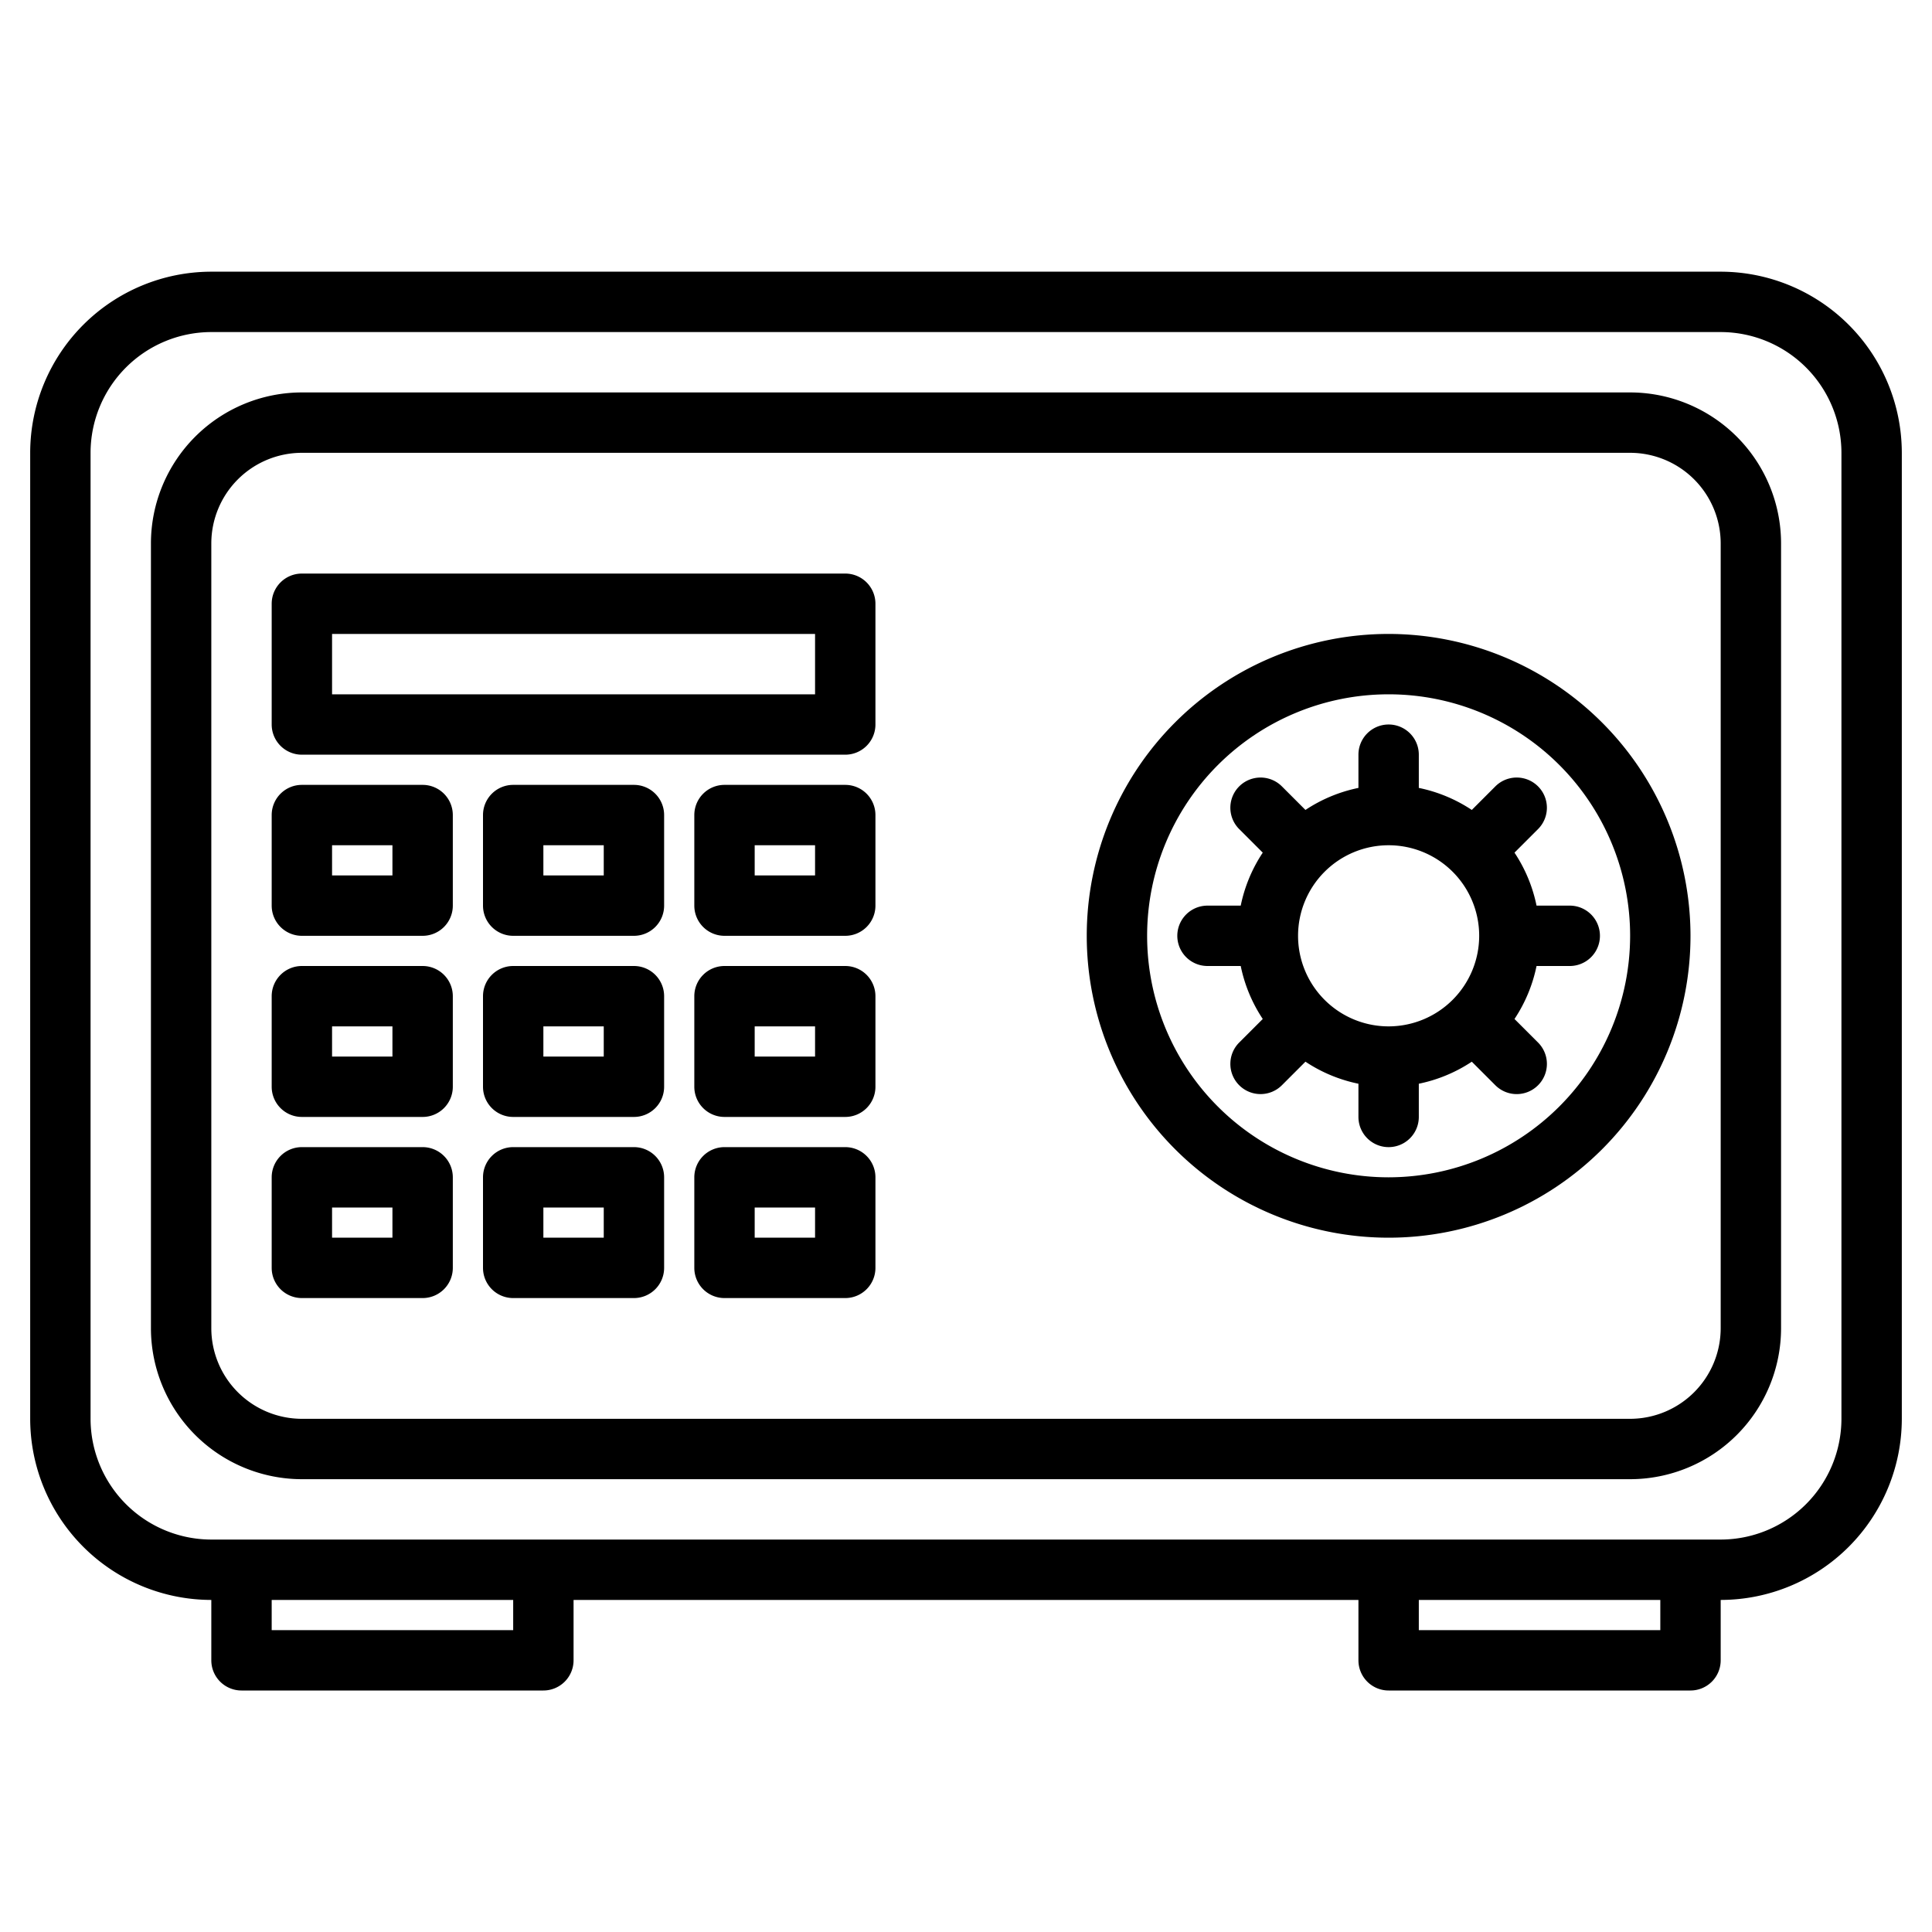 <?xml version="1.0"?>
<svg xmlns="http://www.w3.org/2000/svg" width="512" height="512" viewBox="0 0 512 512"><g><path d="M456,72H56A48.051,48.051,0,0,0,8,120V376a48.051,48.051,0,0,0,48,48v16a8,8,0,0,0,8,8h80a8,8,0,0,0,8-8V424H360v16a8,8,0,0,0,8,8h80a8,8,0,0,0,8-8V424a48.051,48.051,0,0,0,48-48V120A48.051,48.051,0,0,0,456,72ZM136,432H72v-8h64Zm304,0H376v-8h64Zm48-56a32.042,32.042,0,0,1-32,32H56a32.042,32.042,0,0,1-32-32V120A32.036,32.036,0,0,1,56,88H456a32.036,32.036,0,0,1,32,32Z"/><path d="M432,104H80a40.04,40.04,0,0,0-40,40V352a40.04,40.04,0,0,0,40,40H432a40.04,40.04,0,0,0,40-40V144A40.04,40.04,0,0,0,432,104Zm24,248a24.032,24.032,0,0,1-24,24H80a24.032,24.032,0,0,1-24-24V144a24.032,24.032,0,0,1,24-24H432a24.032,24.032,0,0,1,24,24Z"/><path d="M401.356,225.958l6.243-6.242A8,8,0,1,0,396.284,208.4l-6.242,6.243A39.764,39.764,0,0,0,376,208.805V200a8,8,0,0,0-16,0v8.805a39.764,39.764,0,0,0-14.042,5.839l-6.242-6.243A8,8,0,1,0,328.4,219.716l6.243,6.242A39.764,39.764,0,0,0,328.805,240H320a8,8,0,0,0,0,16h8.805a39.764,39.764,0,0,0,5.839,14.042l-6.243,6.242A8,8,0,0,0,339.716,287.6l6.242-6.243A39.764,39.764,0,0,0,360,287.2V296a8,8,0,0,0,16,0V287.2a39.764,39.764,0,0,0,14.042-5.839l6.242,6.243A8,8,0,1,0,407.6,276.284l-6.243-6.242A39.764,39.764,0,0,0,407.2,256H416a8,8,0,0,0,0-16H407.2A39.764,39.764,0,0,0,401.356,225.958ZM368,272a24,24,0,1,1,24-24A24.028,24.028,0,0,1,368,272Z"/><path d="M368,168a80,80,0,1,0,80,80A80.091,80.091,0,0,0,368,168Zm0,144a64,64,0,1,1,64-64A64.072,64.072,0,0,1,368,312Z"/><path d="M224,152H80a8,8,0,0,0-8,8v32a8,8,0,0,0,8,8H224a8,8,0,0,0,8-8V160A8,8,0,0,0,224,152Zm-8,32H88V168H216Z"/><path d="M112,208H80a8,8,0,0,0-8,8v24a8,8,0,0,0,8,8h32a8,8,0,0,0,8-8V216A8,8,0,0,0,112,208Zm-8,24H88v-8h16Z"/><path d="M168,208H136a8,8,0,0,0-8,8v24a8,8,0,0,0,8,8h32a8,8,0,0,0,8-8V216A8,8,0,0,0,168,208Zm-8,24H144v-8h16Z"/><path d="M224,208H192a8,8,0,0,0-8,8v24a8,8,0,0,0,8,8h32a8,8,0,0,0,8-8V216A8,8,0,0,0,224,208Zm-8,24H200v-8h16Z"/><path d="M112,256H80a8,8,0,0,0-8,8v24a8,8,0,0,0,8,8h32a8,8,0,0,0,8-8V264A8,8,0,0,0,112,256Zm-8,24H88v-8h16Z"/><path d="M168,256H136a8,8,0,0,0-8,8v24a8,8,0,0,0,8,8h32a8,8,0,0,0,8-8V264A8,8,0,0,0,168,256Zm-8,24H144v-8h16Z"/><path d="M224,256H192a8,8,0,0,0-8,8v24a8,8,0,0,0,8,8h32a8,8,0,0,0,8-8V264A8,8,0,0,0,224,256Zm-8,24H200v-8h16Z"/><path d="M112,304H80a8,8,0,0,0-8,8v24a8,8,0,0,0,8,8h32a8,8,0,0,0,8-8V312A8,8,0,0,0,112,304Zm-8,24H88v-8h16Z"/><path d="M168,304H136a8,8,0,0,0-8,8v24a8,8,0,0,0,8,8h32a8,8,0,0,0,8-8V312A8,8,0,0,0,168,304Zm-8,24H144v-8h16Z"/><path d="M224,304H192a8,8,0,0,0-8,8v24a8,8,0,0,0,8,8h32a8,8,0,0,0,8-8V312A8,8,0,0,0,224,304Zm-8,24H200v-8h16Z"/></g></svg>
